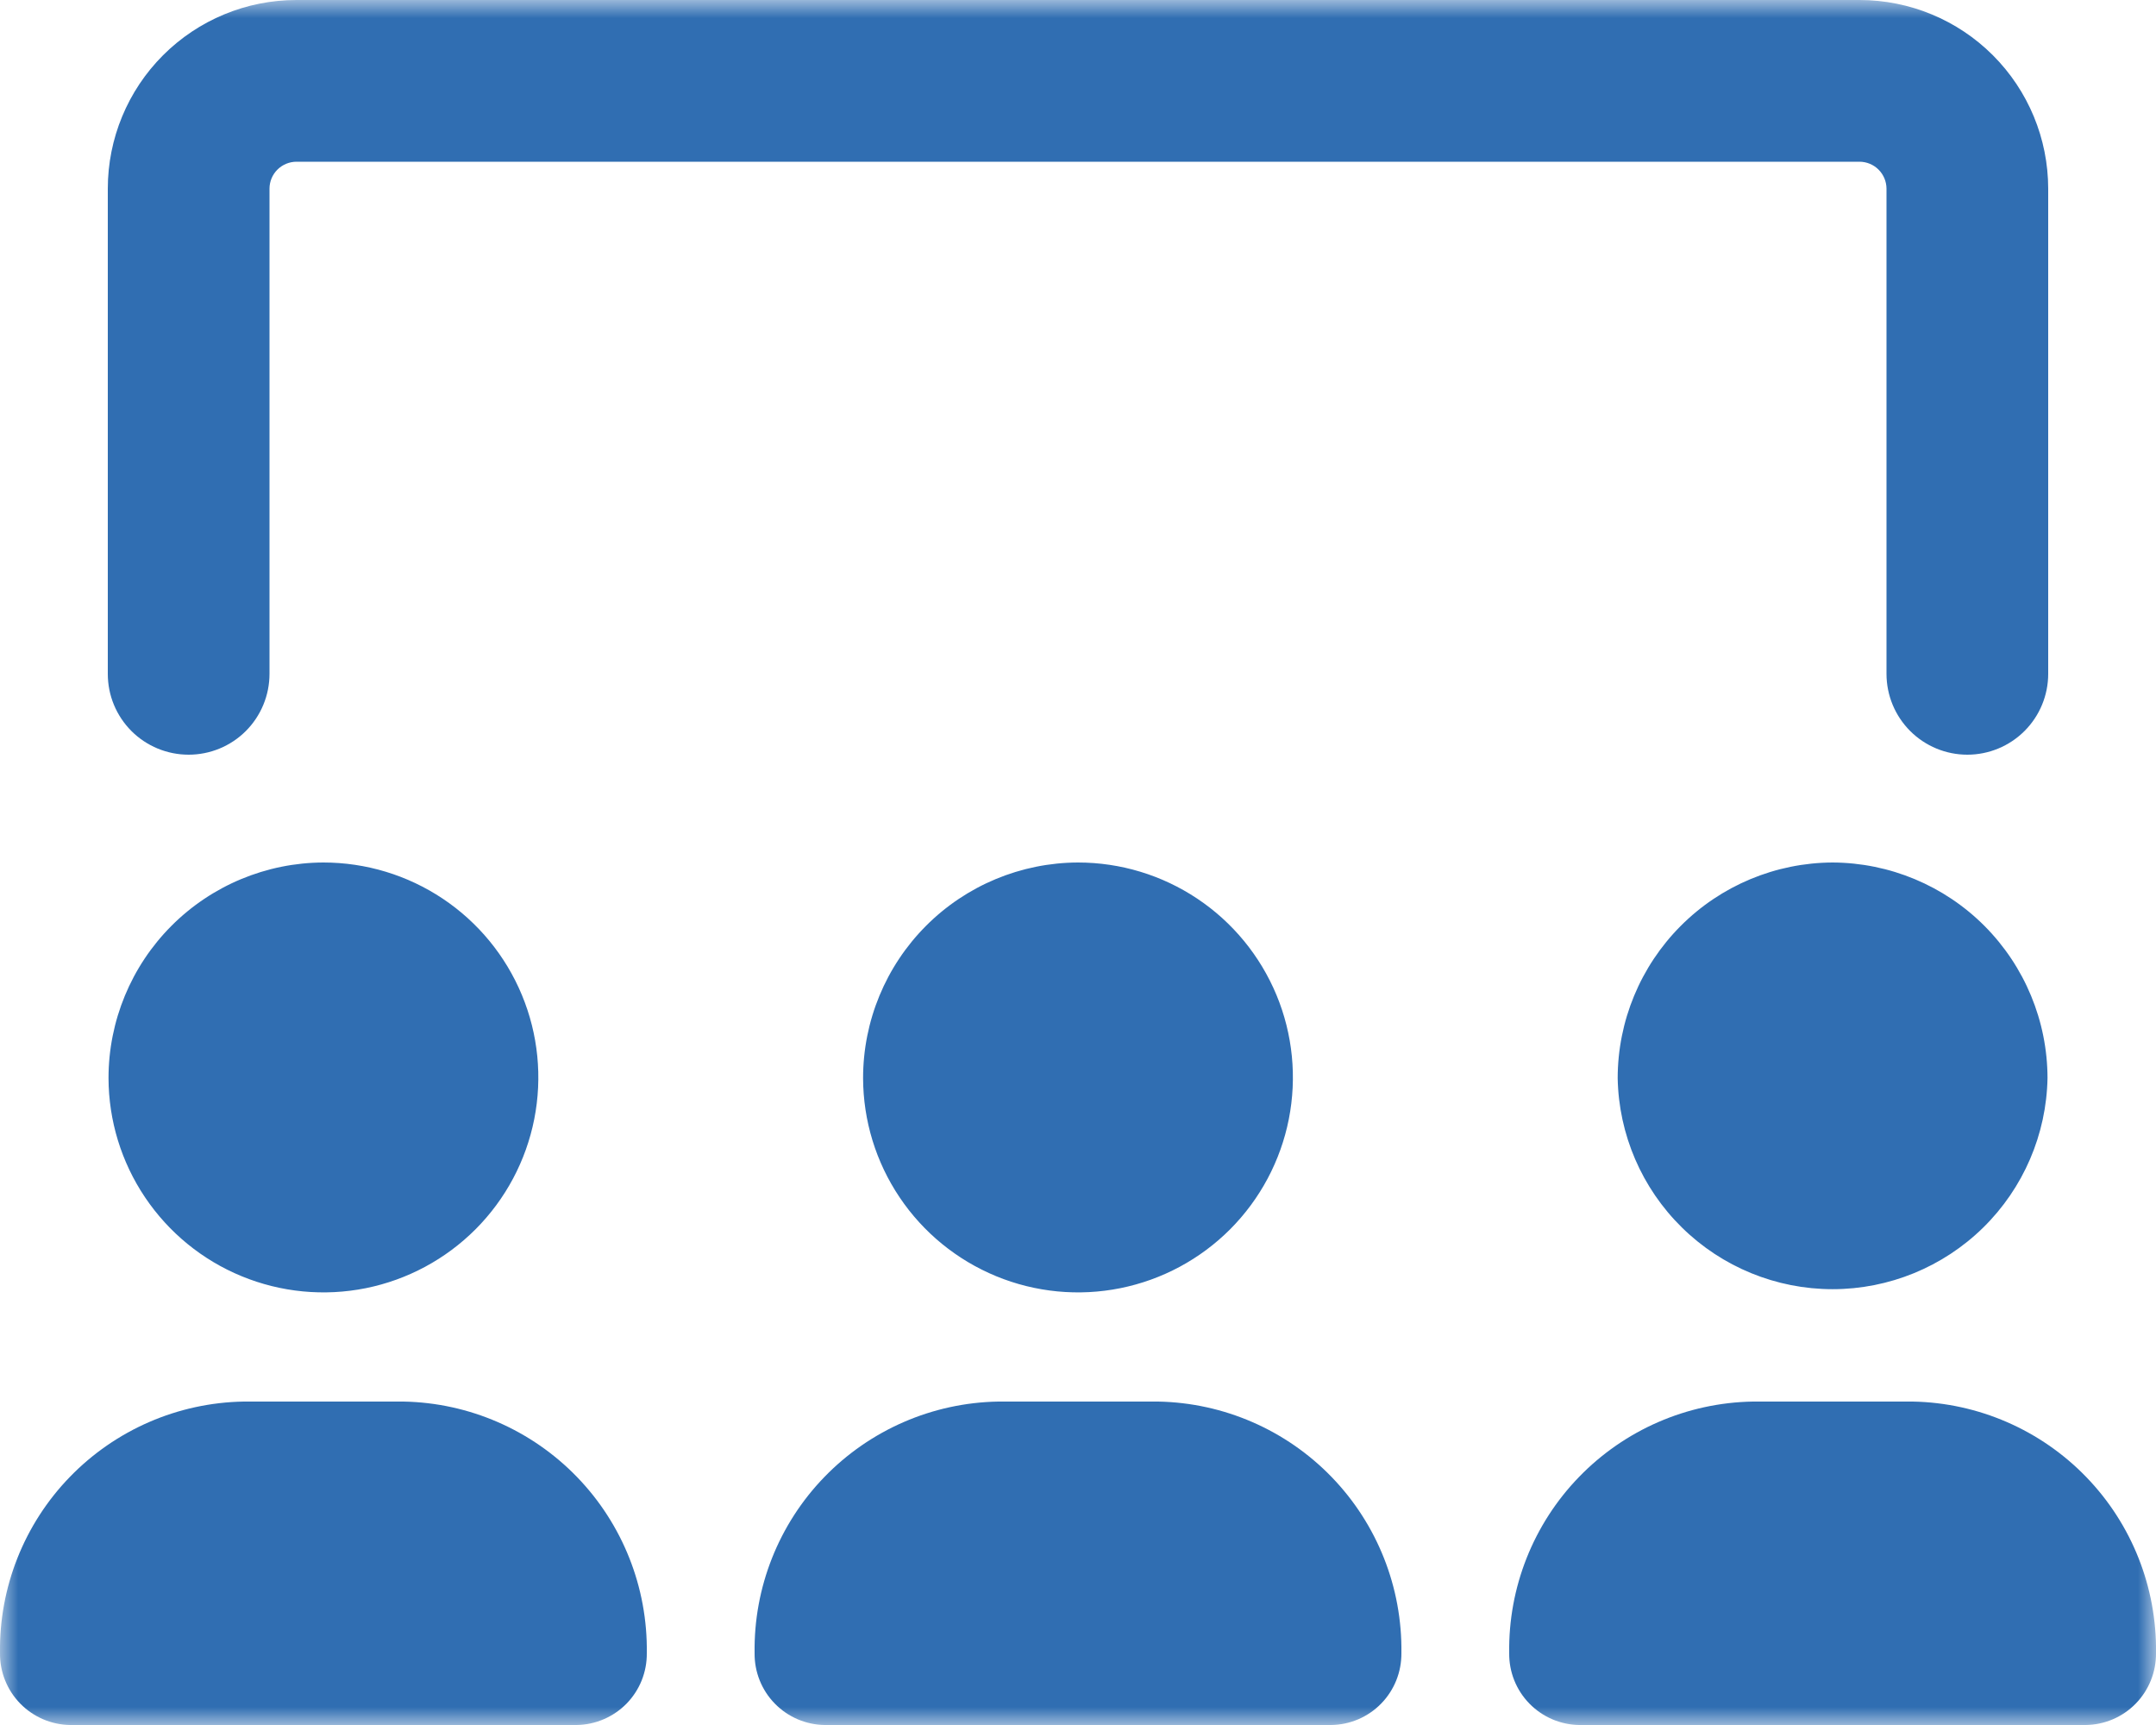 <?xml version="1.0" encoding="UTF-8"?>
<svg width="60px" height="48px" viewBox="0 0 60 48" version="1.1" xmlns="http://www.w3.org/2000/svg" xmlns:xlink="http://www.w3.org/1999/xlink">
    <title>Group_749</title>
    <defs>
        <polygon id="path-1" points="60 0 0 0 0 48 60 48"></polygon>
    </defs>
    <g id="Page-1" stroke="none" stroke-width="1" fill="none" fill-rule="evenodd">
        <g id="Group_749">
            <mask id="mask-2" fill="white">
                <use xlink:href="#path-1"></use>
            </mask>
            <g id="Rectangle-934"></g>
            <g id="Group-748" mask="url(#mask-2)" fill="#306EB2" fill-rule="nonzero">
                <g transform="translate(-0.001, 0)" id="Path-1315">
                    <path d="M5.251,21 C5.546,21 5.839,20.942 6.112,20.829 C6.385,20.716 6.633,20.551 6.842,20.342 C7.051,20.133 7.217,19.884 7.33,19.611 C7.443,19.338 7.501,19.046 7.501,18.75 L7.501,5.25 C7.501,5.051 7.58,4.861 7.721,4.72 C7.862,4.58 8.052,4.501 8.251,4.5 L51.751,4.5 C51.949,4.501 52.14,4.58 52.28,4.72 C52.421,4.861 52.5,5.051 52.501,5.25 L52.501,18.75 C52.501,19.347 52.738,19.919 53.16,20.341 C53.582,20.763 54.154,21 54.751,21 C55.347,21 55.92,20.763 56.342,20.341 C56.764,19.919 57.001,19.347 57.001,18.75 L57.001,5.25 C57,3.858 56.447,2.523 55.462,1.538 C54.478,0.554 53.143,0.001 51.751,0 L8.251,0 C6.858,0 5.523,0.553 4.538,1.538 C3.554,2.522 3.001,3.858 3.001,5.25 L3.001,18.75 C3.001,19.046 3.058,19.338 3.171,19.611 C3.284,19.884 3.45,20.133 3.659,20.342 C3.868,20.551 4.116,20.716 4.389,20.829 C4.662,20.942 4.955,21 5.251,21 Z M51.001,24 C49.413,24.007 47.893,24.642 46.773,25.766 C45.652,26.891 45.022,28.413 45.02,30 C45.048,31.567 45.691,33.061 46.81,34.159 C47.928,35.257 49.433,35.873 51.001,35.873 C52.568,35.873 54.073,35.257 55.192,34.159 C56.31,33.061 56.953,31.567 56.982,30 C56.98,28.413 56.349,26.891 55.229,25.766 C54.108,24.642 52.588,24.007 51.001,24 Z M32.232,39 L27.779,39 C25.953,39.032 24.214,39.787 22.943,41.099 C21.672,42.411 20.974,44.174 21.001,46 C20.995,46.524 21.196,47.028 21.562,47.403 C21.928,47.778 22.427,47.993 22.951,48 L37.042,48 C37.302,47.997 37.559,47.944 37.798,47.842 C38.037,47.74 38.254,47.592 38.436,47.406 C38.618,47.22 38.761,47 38.858,46.759 C38.955,46.518 39.003,46.26 39.001,46 C39.027,44.175 38.33,42.414 37.062,41.102 C35.793,39.79 34.056,39.034 32.232,39 Z M53.232,39 L48.779,39 C46.952,39.032 45.214,39.787 43.943,41.099 C42.672,42.411 41.974,44.174 42.001,46 C41.995,46.524 42.196,47.028 42.562,47.403 C42.928,47.778 43.427,47.993 43.951,48 L58.042,48 C58.302,47.997 58.559,47.944 58.798,47.842 C59.037,47.74 59.254,47.592 59.436,47.406 C59.618,47.22 59.761,47 59.858,46.759 C59.955,46.518 60.003,46.26 60.001,46 C60.027,44.175 59.33,42.414 58.062,41.102 C56.793,39.79 55.056,39.034 53.232,39 Z M24.02,30 C24.023,31.182 24.377,32.337 25.037,33.318 C25.696,34.299 26.632,35.062 27.725,35.512 C28.818,35.962 30.02,36.078 31.179,35.845 C32.338,35.612 33.402,35.041 34.237,34.204 C35.071,33.366 35.639,32.301 35.868,31.141 C36.097,29.981 35.978,28.78 35.525,27.688 C35.071,26.596 34.305,25.663 33.322,25.007 C32.338,24.35 31.183,24 30.001,24 C28.413,24.005 26.891,24.639 25.77,25.764 C24.649,26.889 24.02,28.412 24.02,30 Z M11.232,39 L6.779,39 C4.953,39.032 3.214,39.787 1.943,41.099 C0.672,42.411 -0.026,44.174 0.001,46 C-0.005,46.524 0.198,47.029 0.564,47.404 C0.93,47.778 1.43,47.993 1.954,48 L16.044,48 C16.304,47.997 16.56,47.943 16.799,47.841 C17.038,47.739 17.255,47.591 17.437,47.406 C17.618,47.22 17.762,47 17.859,46.759 C17.955,46.518 18.004,46.26 18.001,46 C18.027,44.175 17.33,42.414 16.062,41.102 C14.793,39.79 13.056,39.034 11.232,39 Z M3.021,30 C3.024,31.182 3.378,32.337 4.038,33.318 C4.698,34.299 5.633,35.063 6.726,35.512 C7.82,35.962 9.022,36.078 10.181,35.845 C11.339,35.612 12.403,35.04 13.238,34.203 C14.072,33.366 14.64,32.3 14.869,31.14 C15.098,29.981 14.979,28.779 14.525,27.687 C14.072,26.595 13.305,25.662 12.322,25.006 C11.339,24.35 10.183,24 9.001,24 C7.413,24.005 5.892,24.64 4.771,25.764 C3.65,26.889 3.021,28.412 3.021,30 Z"></path>
                </g>
            </g>
        </g>
    </g>
</svg>
